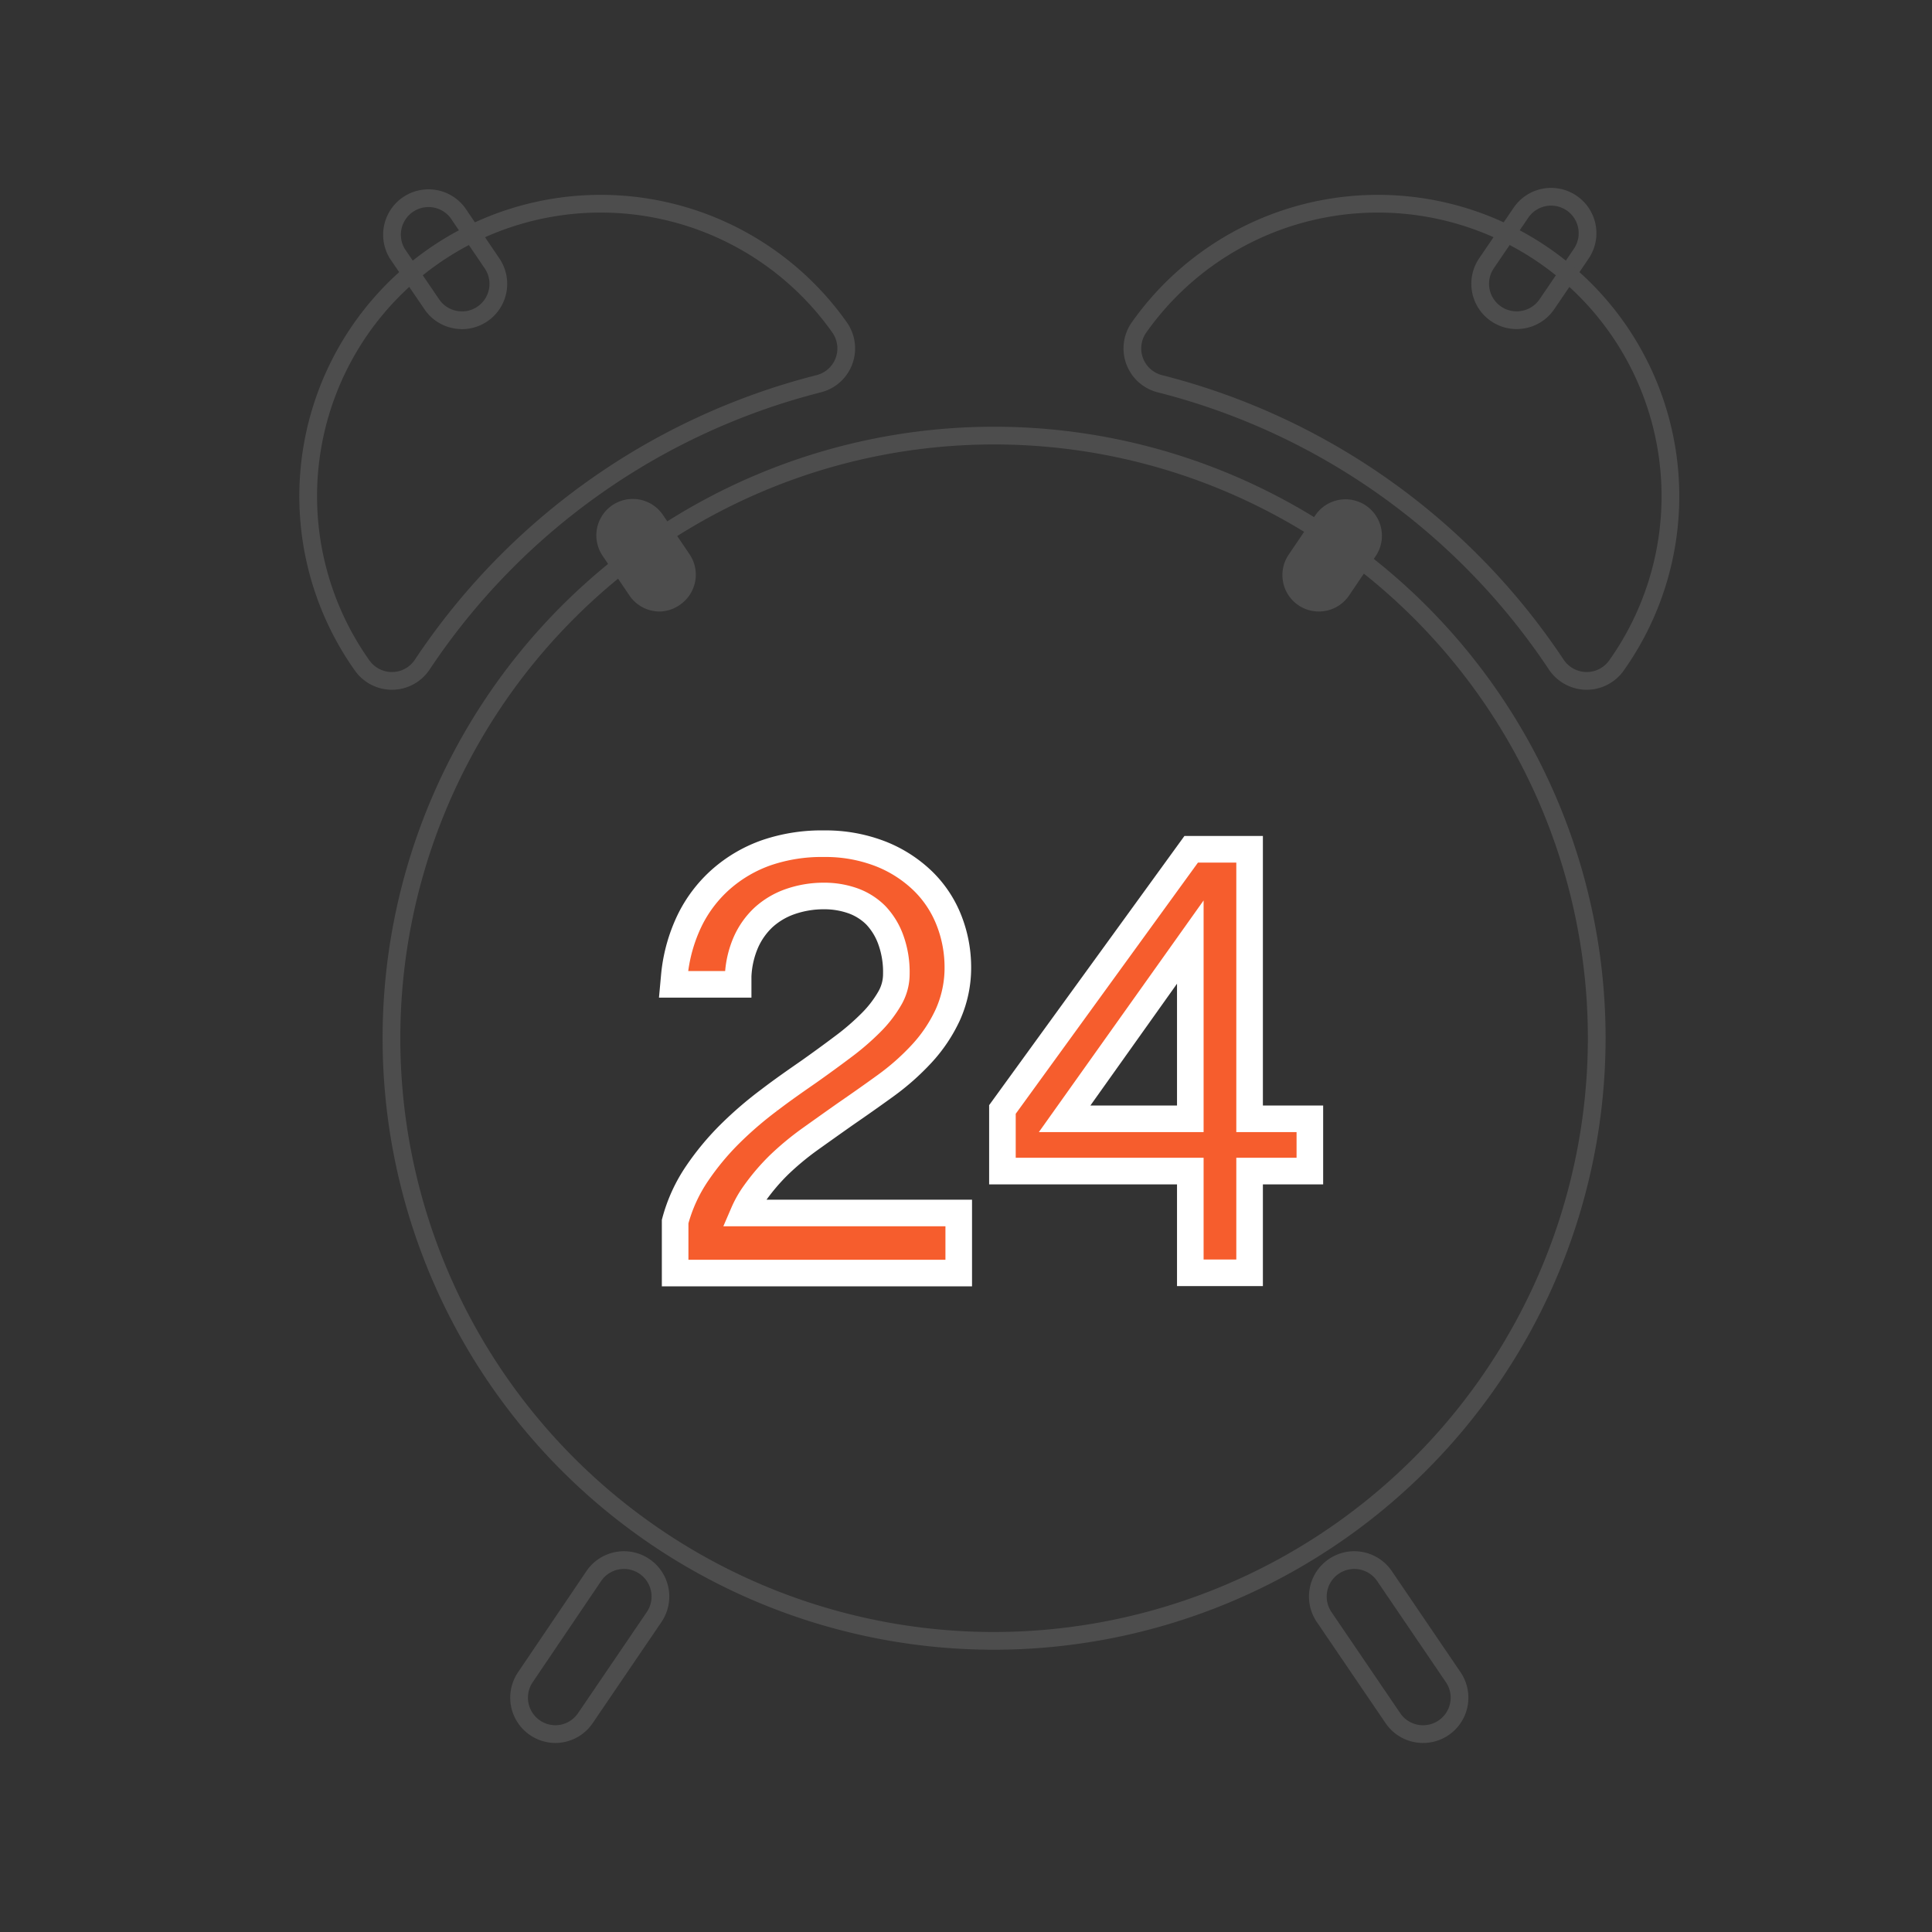 <svg xmlns="http://www.w3.org/2000/svg" viewBox="0 0 218 218"><rect x="0" y="0" width="218" height="218" fill="#333333" stroke="none"/><defs><style>.cls-1{fill:none;stroke:#4d4d4d;stroke-linecap:round;stroke-linejoin:round;stroke-width:2px;}.cls-2{fill:#4d4d4d;}.cls-3{fill:#f65d2d;stroke:#fff;stroke-miterlimit:10;stroke-width:3px;}</style></defs><g id="Warstwa_2" data-name="Warstwa 2"><path class="cls-1" d="M112.17,185.15a68,68,0,1,1,68-68A68.07,68.07,0,0,1,112.17,185.15Z"/><path class="cls-1" d="M62.69,195.67a4.11,4.11,0,0,1-3.4-6.43L67,177.84a4.11,4.11,0,0,1,6.81,4.62l-7.76,11.41A4.1,4.1,0,0,1,62.69,195.67Z"/><path class="cls-2" d="M148.82,69a4.11,4.11,0,0,1-3.4-6.43l3-4.43a4.11,4.11,0,1,1,6.8,4.62l-3,4.44A4.12,4.12,0,0,1,148.82,69Z"/><path class="cls-1" d="M171.13,36.13a4.11,4.11,0,0,1-3.4-6.42L171.62,24a4.11,4.11,0,0,1,6.8,4.63l-3.88,5.71A4.12,4.12,0,0,1,171.13,36.13Z"/><path class="cls-1" d="M179,76.83h0A4.14,4.14,0,0,1,175.61,75a76.2,76.2,0,0,0-44.73-31.7,4.11,4.11,0,0,1-2.33-6.39,33,33,0,0,1,53.86,38.16A4.12,4.12,0,0,1,179,76.83Z"/><path class="cls-1" d="M160.57,195.67a4.1,4.1,0,0,1-3.4-1.8l-7.76-11.41a4.11,4.11,0,0,1,6.81-4.62l7.75,11.4a4.11,4.11,0,0,1-3.4,6.43Z"/><path class="cls-2" d="M74.44,69A4.12,4.12,0,0,1,71,67.16l-3-4.44a4.11,4.11,0,1,1,6.8-4.62l3,4.43a4.12,4.12,0,0,1-1.09,5.72A4.07,4.07,0,0,1,74.44,69Z"/><path class="cls-1" d="M52.12,36.13a4.08,4.08,0,0,1-3.4-1.8l-3.89-5.71A4.12,4.12,0,0,1,51.64,24l3.88,5.72a4.11,4.11,0,0,1-3.4,6.42Z"/><path class="cls-1" d="M44.22,76.83a4.12,4.12,0,0,1-3.37-1.76A33,33,0,0,1,94.71,36.91a4.11,4.11,0,0,1-2.33,6.39A76.26,76.26,0,0,0,47.64,75a4.11,4.11,0,0,1-3.37,1.83Z"/><path class="cls-3" d="M87.89,131.45a31.87,31.87,0,0,1,3.42-2.85q1.93-1.38,4-2.84c1.57-1.08,3.12-2.17,4.61-3.25a27.4,27.4,0,0,0,4.08-3.61,16.91,16.91,0,0,0,2.94-4.38,12.92,12.92,0,0,0,1.14-5.5,14.45,14.45,0,0,0-1-5.17,12.63,12.63,0,0,0-2.92-4.42,14.47,14.47,0,0,0-4.76-3.07A17.13,17.13,0,0,0,93,95.2a19.3,19.3,0,0,0-6.47,1,15.52,15.52,0,0,0-5.16,3,15,15,0,0,0-3.57,4.7,18.3,18.3,0,0,0-1.7,6.08L76,111.07h7.29l0-.91a10.72,10.72,0,0,1,.88-3.85,8.63,8.63,0,0,1,2-2.81,8.73,8.73,0,0,1,3-1.77A11.49,11.49,0,0,1,93,101.1a9.61,9.61,0,0,1,3.26.55,7,7,0,0,1,2.55,1.61A7.87,7.87,0,0,1,100.5,106a10.68,10.68,0,0,1,.64,3.89,5.44,5.44,0,0,1-.75,2.77,13.16,13.16,0,0,1-2.16,2.78,28.22,28.22,0,0,1-3.17,2.72c-1.22.92-2.49,1.84-3.76,2.74-1.44,1-3,2.08-4.5,3.23a42.15,42.15,0,0,0-4.42,3.8,30,30,0,0,0-3.72,4.48,17.76,17.76,0,0,0-2.48,5.43l0,.12v5.69h32v-6.78H83.9a11.7,11.7,0,0,1,1.29-2.26A23.82,23.82,0,0,1,87.89,131.45Z"/><path class="cls-3" d="M141,126.24V95.83h-6.59l-21.3,29.36v6.95h21.2v11.48H141V132.14h6.8v-5.9Zm-20.87,0,14.18-19.94v19.94Z"/></g></svg>
